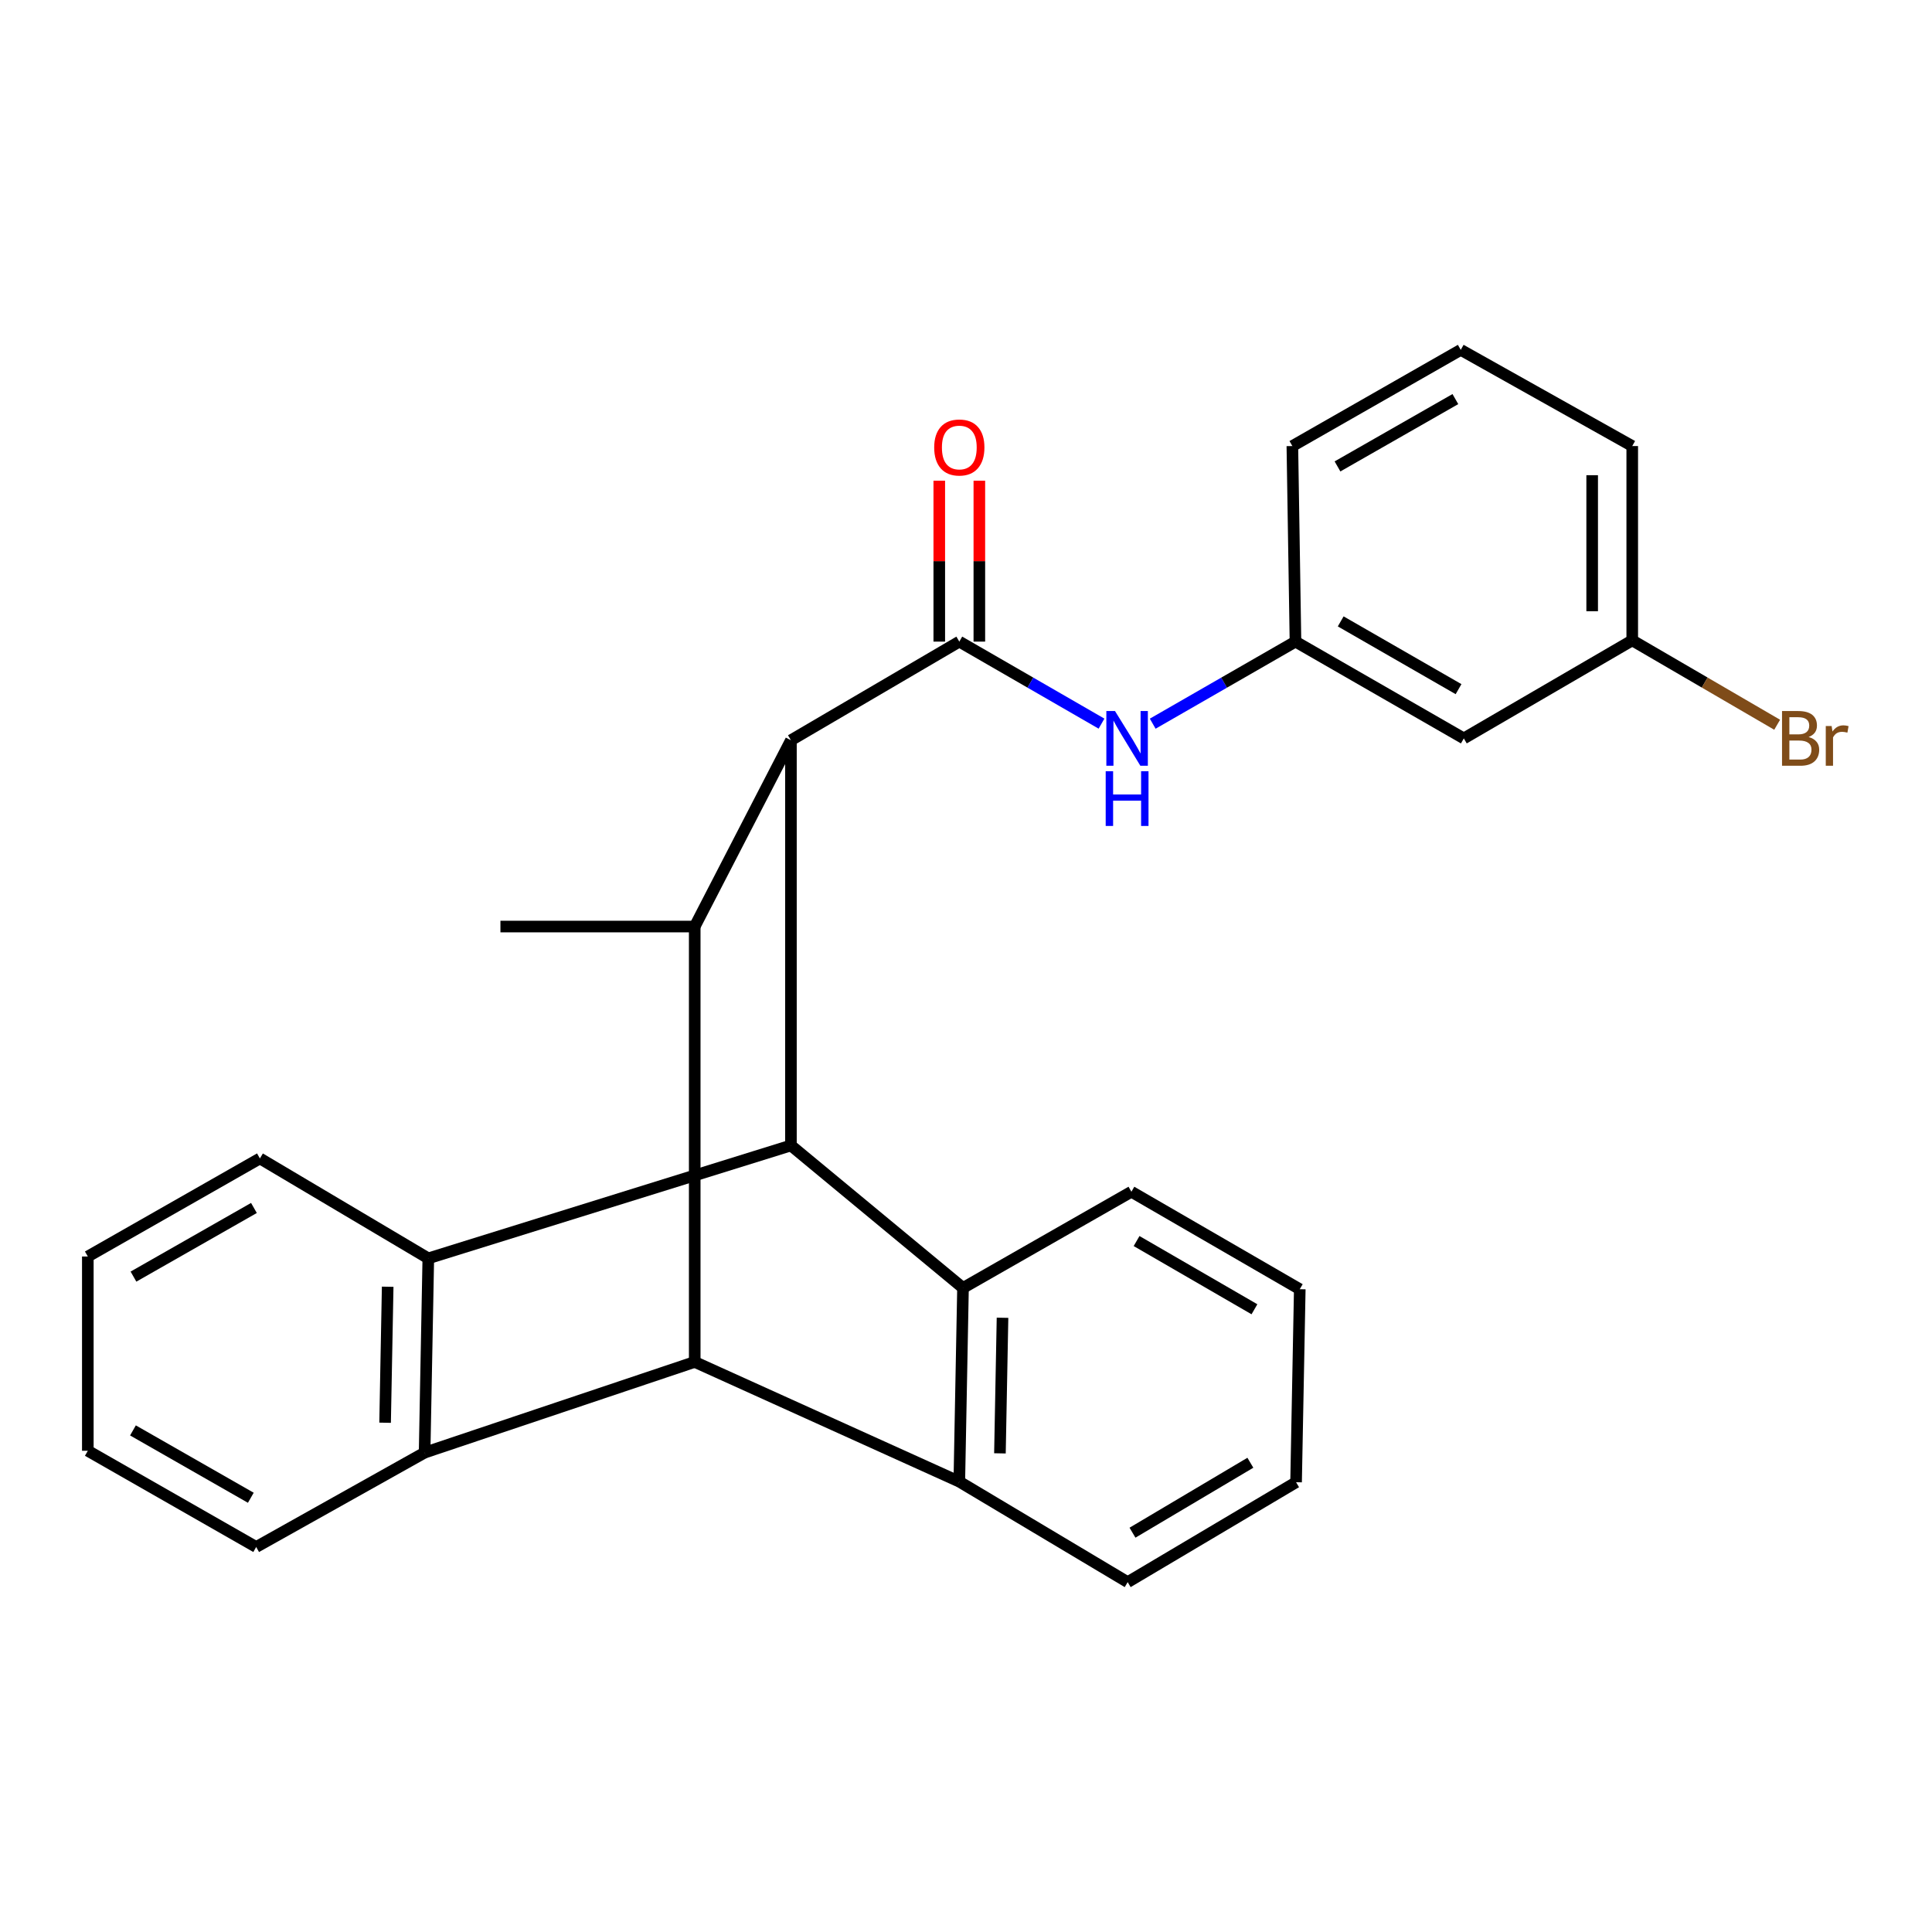 <?xml version='1.0' encoding='iso-8859-1'?>
<svg version='1.1' baseProfile='full'
              xmlns='http://www.w3.org/2000/svg'
                      xmlns:rdkit='http://www.rdkit.org/xml'
                      xmlns:xlink='http://www.w3.org/1999/xlink'
                  xml:space='preserve'
width='1000px' height='1000px' viewBox='0 0 1000 1000'>
<!-- END OF HEADER -->
<rect style='opacity:1.0;fill:#FFFFFF;stroke:none' width='1000' height='1000' x='0' y='0'> </rect>
<path class='bond-1' d='M 409.388,592.888 L 409.388,383.156' style='fill:none;fill-rule:evenodd;stroke:#000000;stroke-width:6px;stroke-linecap:butt;stroke-linejoin:miter;stroke-opacity:1' />
<path class='bond-3' d='M 409.388,592.888 L 221.689,651.321' style='fill:none;fill-rule:evenodd;stroke:#000000;stroke-width:6px;stroke-linecap:butt;stroke-linejoin:miter;stroke-opacity:1' />
<path class='bond-5' d='M 409.388,592.888 L 498.45,666.635' style='fill:none;fill-rule:evenodd;stroke:#000000;stroke-width:6px;stroke-linecap:butt;stroke-linejoin:miter;stroke-opacity:1' />
<path class='bond-0' d='M 359.586,704.938 L 496.538,766.898' style='fill:none;fill-rule:evenodd;stroke:#000000;stroke-width:6px;stroke-linecap:butt;stroke-linejoin:miter;stroke-opacity:1' />
<path class='bond-26' d='M 359.586,704.938 L 219.776,751.883' style='fill:none;fill-rule:evenodd;stroke:#000000;stroke-width:6px;stroke-linecap:butt;stroke-linejoin:miter;stroke-opacity:1' />
<path class='bond-27' d='M 359.586,704.938 L 359.586,479.581' style='fill:none;fill-rule:evenodd;stroke:#000000;stroke-width:6px;stroke-linecap:butt;stroke-linejoin:miter;stroke-opacity:1' />
<path class='bond-2' d='M 409.388,383.156 L 496.538,332.097' style='fill:none;fill-rule:evenodd;stroke:#000000;stroke-width:6px;stroke-linecap:butt;stroke-linejoin:miter;stroke-opacity:1' />
<path class='bond-7' d='M 409.388,383.156 L 359.586,479.581' style='fill:none;fill-rule:evenodd;stroke:#000000;stroke-width:6px;stroke-linecap:butt;stroke-linejoin:miter;stroke-opacity:1' />
<path class='bond-8' d='M 496.538,332.097 L 533.339,353.327' style='fill:none;fill-rule:evenodd;stroke:#000000;stroke-width:6px;stroke-linecap:butt;stroke-linejoin:miter;stroke-opacity:1' />
<path class='bond-8' d='M 533.339,353.327 L 570.141,374.558' style='fill:none;fill-rule:evenodd;stroke:#0000FF;stroke-width:6px;stroke-linecap:butt;stroke-linejoin:miter;stroke-opacity:1' />
<path class='bond-9' d='M 506.908,332.097 L 506.908,290.453' style='fill:none;fill-rule:evenodd;stroke:#000000;stroke-width:6px;stroke-linecap:butt;stroke-linejoin:miter;stroke-opacity:1' />
<path class='bond-9' d='M 506.908,290.453 L 506.908,248.809' style='fill:none;fill-rule:evenodd;stroke:#FF0000;stroke-width:6px;stroke-linecap:butt;stroke-linejoin:miter;stroke-opacity:1' />
<path class='bond-9' d='M 486.167,332.097 L 486.167,290.453' style='fill:none;fill-rule:evenodd;stroke:#000000;stroke-width:6px;stroke-linecap:butt;stroke-linejoin:miter;stroke-opacity:1' />
<path class='bond-9' d='M 486.167,290.453 L 486.167,248.809' style='fill:none;fill-rule:evenodd;stroke:#FF0000;stroke-width:6px;stroke-linecap:butt;stroke-linejoin:miter;stroke-opacity:1' />
<path class='bond-4' d='M 221.689,651.321 L 219.776,751.883' style='fill:none;fill-rule:evenodd;stroke:#000000;stroke-width:6px;stroke-linecap:butt;stroke-linejoin:miter;stroke-opacity:1' />
<path class='bond-4' d='M 200.664,666.011 L 199.325,736.405' style='fill:none;fill-rule:evenodd;stroke:#000000;stroke-width:6px;stroke-linecap:butt;stroke-linejoin:miter;stroke-opacity:1' />
<path class='bond-13' d='M 221.689,651.321 L 134.528,599.606' style='fill:none;fill-rule:evenodd;stroke:#000000;stroke-width:6px;stroke-linecap:butt;stroke-linejoin:miter;stroke-opacity:1' />
<path class='bond-16' d='M 219.776,751.883 L 132.604,800.718' style='fill:none;fill-rule:evenodd;stroke:#000000;stroke-width:6px;stroke-linecap:butt;stroke-linejoin:miter;stroke-opacity:1' />
<path class='bond-6' d='M 498.45,666.635 L 496.538,766.898' style='fill:none;fill-rule:evenodd;stroke:#000000;stroke-width:6px;stroke-linecap:butt;stroke-linejoin:miter;stroke-opacity:1' />
<path class='bond-6' d='M 518.901,682.07 L 517.562,752.254' style='fill:none;fill-rule:evenodd;stroke:#000000;stroke-width:6px;stroke-linecap:butt;stroke-linejoin:miter;stroke-opacity:1' />
<path class='bond-15' d='M 498.45,666.635 L 585.611,616.844' style='fill:none;fill-rule:evenodd;stroke:#000000;stroke-width:6px;stroke-linecap:butt;stroke-linejoin:miter;stroke-opacity:1' />
<path class='bond-14' d='M 496.538,766.898 L 583.687,818.913' style='fill:none;fill-rule:evenodd;stroke:#000000;stroke-width:6px;stroke-linecap:butt;stroke-linejoin:miter;stroke-opacity:1' />
<path class='bond-17' d='M 359.586,479.581 L 259.024,479.581' style='fill:none;fill-rule:evenodd;stroke:#000000;stroke-width:6px;stroke-linecap:butt;stroke-linejoin:miter;stroke-opacity:1' />
<path class='bond-10' d='M 596.64,374.58 L 633.588,353.339' style='fill:none;fill-rule:evenodd;stroke:#0000FF;stroke-width:6px;stroke-linecap:butt;stroke-linejoin:miter;stroke-opacity:1' />
<path class='bond-10' d='M 633.588,353.339 L 670.536,332.097' style='fill:none;fill-rule:evenodd;stroke:#000000;stroke-width:6px;stroke-linecap:butt;stroke-linejoin:miter;stroke-opacity:1' />
<path class='bond-11' d='M 670.536,332.097 L 757.674,382.199' style='fill:none;fill-rule:evenodd;stroke:#000000;stroke-width:6px;stroke-linecap:butt;stroke-linejoin:miter;stroke-opacity:1' />
<path class='bond-11' d='M 693.946,321.631 L 754.942,356.703' style='fill:none;fill-rule:evenodd;stroke:#000000;stroke-width:6px;stroke-linecap:butt;stroke-linejoin:miter;stroke-opacity:1' />
<path class='bond-20' d='M 670.536,332.097 L 668.923,230.878' style='fill:none;fill-rule:evenodd;stroke:#000000;stroke-width:6px;stroke-linecap:butt;stroke-linejoin:miter;stroke-opacity:1' />
<path class='bond-12' d='M 757.674,382.199 L 844.846,331.452' style='fill:none;fill-rule:evenodd;stroke:#000000;stroke-width:6px;stroke-linecap:butt;stroke-linejoin:miter;stroke-opacity:1' />
<path class='bond-18' d='M 844.846,331.452 L 882.35,353.291' style='fill:none;fill-rule:evenodd;stroke:#000000;stroke-width:6px;stroke-linecap:butt;stroke-linejoin:miter;stroke-opacity:1' />
<path class='bond-18' d='M 882.35,353.291 L 919.854,375.129' style='fill:none;fill-rule:evenodd;stroke:#7F4C19;stroke-width:6px;stroke-linecap:butt;stroke-linejoin:miter;stroke-opacity:1' />
<path class='bond-30' d='M 844.846,331.452 L 844.846,230.878' style='fill:none;fill-rule:evenodd;stroke:#000000;stroke-width:6px;stroke-linecap:butt;stroke-linejoin:miter;stroke-opacity:1' />
<path class='bond-30' d='M 824.105,316.366 L 824.105,245.964' style='fill:none;fill-rule:evenodd;stroke:#000000;stroke-width:6px;stroke-linecap:butt;stroke-linejoin:miter;stroke-opacity:1' />
<path class='bond-25' d='M 134.528,599.606 L 45.455,650.365' style='fill:none;fill-rule:evenodd;stroke:#000000;stroke-width:6px;stroke-linecap:butt;stroke-linejoin:miter;stroke-opacity:1' />
<path class='bond-25' d='M 131.436,625.24 L 69.085,660.772' style='fill:none;fill-rule:evenodd;stroke:#000000;stroke-width:6px;stroke-linecap:butt;stroke-linejoin:miter;stroke-opacity:1' />
<path class='bond-28' d='M 583.687,818.913 L 670.847,767.198' style='fill:none;fill-rule:evenodd;stroke:#000000;stroke-width:6px;stroke-linecap:butt;stroke-linejoin:miter;stroke-opacity:1' />
<path class='bond-28' d='M 586.177,793.318 L 647.189,757.117' style='fill:none;fill-rule:evenodd;stroke:#000000;stroke-width:6px;stroke-linecap:butt;stroke-linejoin:miter;stroke-opacity:1' />
<path class='bond-24' d='M 585.611,616.844 L 672.76,667.292' style='fill:none;fill-rule:evenodd;stroke:#000000;stroke-width:6px;stroke-linecap:butt;stroke-linejoin:miter;stroke-opacity:1' />
<path class='bond-24' d='M 588.292,642.362 L 649.297,677.676' style='fill:none;fill-rule:evenodd;stroke:#000000;stroke-width:6px;stroke-linecap:butt;stroke-linejoin:miter;stroke-opacity:1' />
<path class='bond-29' d='M 132.604,800.718 L 45.455,750.915' style='fill:none;fill-rule:evenodd;stroke:#000000;stroke-width:6px;stroke-linecap:butt;stroke-linejoin:miter;stroke-opacity:1' />
<path class='bond-29' d='M 129.823,775.239 L 68.818,740.377' style='fill:none;fill-rule:evenodd;stroke:#000000;stroke-width:6px;stroke-linecap:butt;stroke-linejoin:miter;stroke-opacity:1' />
<path class='bond-19' d='M 756.084,181.087 L 668.923,230.878' style='fill:none;fill-rule:evenodd;stroke:#000000;stroke-width:6px;stroke-linecap:butt;stroke-linejoin:miter;stroke-opacity:1' />
<path class='bond-19' d='M 753.298,206.566 L 692.286,241.419' style='fill:none;fill-rule:evenodd;stroke:#000000;stroke-width:6px;stroke-linecap:butt;stroke-linejoin:miter;stroke-opacity:1' />
<path class='bond-21' d='M 756.084,181.087 L 844.846,230.878' style='fill:none;fill-rule:evenodd;stroke:#000000;stroke-width:6px;stroke-linecap:butt;stroke-linejoin:miter;stroke-opacity:1' />
<path class='bond-22' d='M 670.847,767.198 L 672.76,667.292' style='fill:none;fill-rule:evenodd;stroke:#000000;stroke-width:6px;stroke-linecap:butt;stroke-linejoin:miter;stroke-opacity:1' />
<path class='bond-23' d='M 45.455,750.915 L 45.455,650.365' style='fill:none;fill-rule:evenodd;stroke:#000000;stroke-width:6px;stroke-linecap:butt;stroke-linejoin:miter;stroke-opacity:1' />
<path  class='atom-9' d='M 577.127 368.039
L 586.407 383.039
Q 587.327 384.519, 588.807 387.199
Q 590.287 389.879, 590.367 390.039
L 590.367 368.039
L 594.127 368.039
L 594.127 396.359
L 590.247 396.359
L 580.287 379.959
Q 579.127 378.039, 577.887 375.839
Q 576.687 373.639, 576.327 372.959
L 576.327 396.359
L 572.647 396.359
L 572.647 368.039
L 577.127 368.039
' fill='#0000FF'/>
<path  class='atom-9' d='M 572.307 399.191
L 576.147 399.191
L 576.147 411.231
L 590.627 411.231
L 590.627 399.191
L 594.467 399.191
L 594.467 427.511
L 590.627 427.511
L 590.627 414.431
L 576.147 414.431
L 576.147 427.511
L 572.307 427.511
L 572.307 399.191
' fill='#0000FF'/>
<path  class='atom-10' d='M 483.538 231.615
Q 483.538 224.815, 486.898 221.015
Q 490.258 217.215, 496.538 217.215
Q 502.818 217.215, 506.178 221.015
Q 509.538 224.815, 509.538 231.615
Q 509.538 238.495, 506.138 242.415
Q 502.738 246.295, 496.538 246.295
Q 490.298 246.295, 486.898 242.415
Q 483.538 238.535, 483.538 231.615
M 496.538 243.095
Q 500.858 243.095, 503.178 240.215
Q 505.538 237.295, 505.538 231.615
Q 505.538 226.055, 503.178 223.255
Q 500.858 220.415, 496.538 220.415
Q 492.218 220.415, 489.858 223.215
Q 487.538 226.015, 487.538 231.615
Q 487.538 237.335, 489.858 240.215
Q 492.218 243.095, 496.538 243.095
' fill='#FF0000'/>
<path  class='atom-19' d='M 936.135 381.479
Q 938.855 382.239, 940.215 383.919
Q 941.615 385.559, 941.615 387.999
Q 941.615 391.919, 939.095 394.159
Q 936.615 396.359, 931.895 396.359
L 922.375 396.359
L 922.375 368.039
L 930.735 368.039
Q 935.575 368.039, 938.015 369.999
Q 940.455 371.959, 940.455 375.559
Q 940.455 379.839, 936.135 381.479
M 926.175 371.239
L 926.175 380.119
L 930.735 380.119
Q 933.535 380.119, 934.975 378.999
Q 936.455 377.839, 936.455 375.559
Q 936.455 371.239, 930.735 371.239
L 926.175 371.239
M 931.895 393.159
Q 934.655 393.159, 936.135 391.839
Q 937.615 390.519, 937.615 387.999
Q 937.615 385.679, 935.975 384.519
Q 934.375 383.319, 931.295 383.319
L 926.175 383.319
L 926.175 393.159
L 931.895 393.159
' fill='#7F4C19'/>
<path  class='atom-19' d='M 948.055 375.799
L 948.495 378.639
Q 950.655 375.439, 954.175 375.439
Q 955.295 375.439, 956.815 375.839
L 956.215 379.199
Q 954.495 378.799, 953.535 378.799
Q 951.855 378.799, 950.735 379.479
Q 949.655 380.119, 948.775 381.679
L 948.775 396.359
L 945.015 396.359
L 945.015 375.799
L 948.055 375.799
' fill='#7F4C19'/>
</svg>
